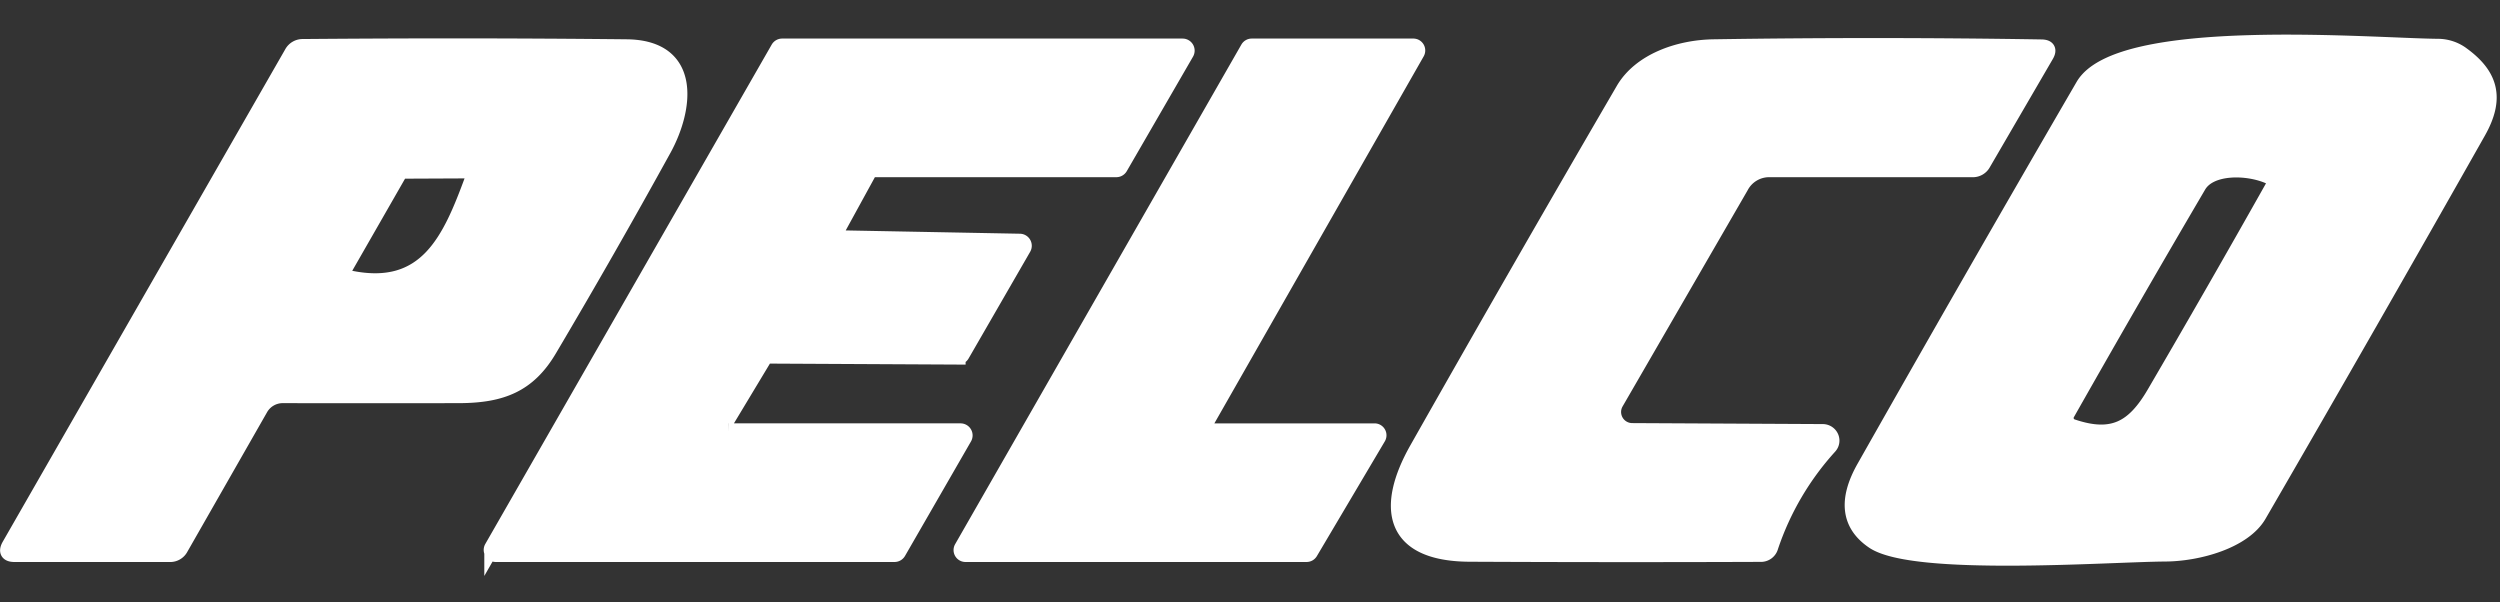 <svg xmlns="http://www.w3.org/2000/svg" xmlns:xlink="http://www.w3.org/1999/xlink" width="332" height="80" viewBox="0 0 332 80">
  <rect x="0" y="0" width="332" height="80" fill="#333333" stroke="none"/>
  <defs>
    <clipPath id="clip-Custom_Size_1">
      <rect width="332" height="80"/>
    </clipPath>
  </defs>
  <g id="Custom_Size_1" data-name="Custom Size – 1" clip-path="url(#clip-Custom_Size_1)">
    <g id="_1793919" data-name="1793919" transform="translate(-12 -76.116)">
      <g id="Group_1" data-name="Group 1" transform="translate(13.012 81.725)">
        <path id="Path_26" data-name="Path 26" d="M100.132,95.987c3.009-5.457,4.044-13.558-4.909-13.652Q73.987,82.11,52.244,82.3a1.641,1.641,0,0,0-1.5.863L13.234,148.551q-.677,1.2.715,1.2h20.6a1.585,1.585,0,0,0,1.467-.863L46.6,130.361a3.387,3.387,0,0,1,2.934-1.707q11.774.019,23.455,0c5.662-.019,9.216-1.444,11.981-6.132q7.787-13.146,15.16-26.535m8.633,37.356a.6.6,0,0,1-.527-.9L113.5,123.7a.6.6,0,0,1,.508-.3l25.223.131a.6.6,0,0,0,.527-.3l8.182-14.177a.6.6,0,0,0-.508-.9l-23.793-.45a.6.6,0,0,1-.527-.881l4.307-7.857a.6.6,0,0,1,.527-.319h32.314a.6.6,0,0,0,.508-.3l8.8-15.209a.6.6,0,0,0-.508-.9H115.875a.6.6,0,0,0-.527.3l-38.032,66.31a.6.6,0,0,0,.527.9H130.79a.6.6,0,0,0,.527-.3l8.765-15.209a.6.6,0,0,0-.527-.9h-30.79m63.782,0a.581.581,0,0,1-.508-.863L200.2,83.1a.581.581,0,0,0-.508-.863H178.227a.583.583,0,0,0-.508.3l-38.013,66.348a.581.581,0,0,0,.508.863h45.292a.584.584,0,0,0,.508-.281l9.028-15.246a.581.581,0,0,0-.489-.881H172.546m82.421,2.082a1.165,1.165,0,0,0,.209-1.27,1.218,1.218,0,0,0-1.093-.718l-25.355-.131a2.475,2.475,0,0,1-2.125-3.694L243.212,100.9a4.217,4.217,0,0,1,3.893-2.25h26.84a1.575,1.575,0,0,0,1.448-.844l8.351-14.346q.639-1.088-.64-1.106-21.724-.356-43.468-.019c-4.7.056-9.818,1.857-12.057,5.682q-13.843,23.76-27.4,47.707c-4.383,7.726-3.442,13.933,6.959,13.99q19.26.094,38.634.019a1.35,1.35,0,0,0,1.392-1.013,37.486,37.486,0,0,1,7.806-13.3m83.982-52.1a5.437,5.437,0,0,0-3.2-1.05c-8.746-.075-42.358-2.963-47.117,5.232q-14.671,25.241-29.079,50.689-3.687,6.507,1.223,9.827c5.4,3.638,31.148,1.725,38.747,1.669,4.4-.019,10.458-1.707,12.47-5.176q14.69-25.354,29.116-50.858c2.5-4.407,1.749-7.5-2.163-10.333" transform="translate(-13.012 -81.725)" fill="none" stroke="#fff" stroke-width="2"/>
        <path id="Path_27" data-name="Path 27" d="M43.92,91.225,36.768,103.7q-.619,1.058.582,1.318c10.248,2.154,13.364-5.18,16.273-13.034Q54.055,90.8,52.8,90.8l-8.2.037a.78.78,0,0,0-.676.39m248.341.316c-2.891-1.281-7.827-1.355-9.347,1.225q-8.822,15.021-17.456,30.265a1.2,1.2,0,0,0-.07,1.02,1.214,1.214,0,0,0,.746.707c5.331,1.8,8.146.26,10.886-4.438q7.94-13.591,15.71-27.387a.993.993,0,0,0,.072-.8,1.007,1.007,0,0,0-.541-.6" transform="translate(8.057 -73.718)" fill="none" stroke="#fff" stroke-width="2"/>
      </g>
      <path id="Path_29" data-name="Path 29" d="M95.222,82.335c8.953.094,7.919,8.195,4.909,13.652q-7.373,13.39-15.16,26.535c-2.765,4.688-6.32,6.113-11.981,6.132q-11.68.019-23.455,0a3.387,3.387,0,0,0-2.934,1.706l-10.59,18.528a1.585,1.585,0,0,1-1.467.863h-20.6q-1.392,0-.715-1.2L50.739,83.16a1.641,1.641,0,0,1,1.5-.863Q73.987,82.11,95.222,82.335ZM64.677,99.062l-7.166,12.6q-.621,1.069.583,1.331c10.27,2.175,13.392-5.232,16.307-13.164q.433-1.2-.828-1.2l-8.22.037a.781.781,0,0,0-.677.394Zm44.088,34.28h30.79a.6.6,0,0,1,.527.9l-8.765,15.209a.6.6,0,0,1-.527.3H77.843a.6.6,0,0,1-.527-.9l38.032-66.31a.6.6,0,0,1,.527-.3h53.192a.6.6,0,0,1,.508.9l-8.8,15.209a.6.6,0,0,1-.508.3H127.95a.6.6,0,0,0-.527.319l-4.307,7.857a.6.6,0,0,0,.527.881l23.793.45a.6.6,0,0,1,.508.9l-8.182,14.177a.6.6,0,0,1-.527.3l-25.223-.131a.6.6,0,0,0-.508.3l-5.267,8.739a.6.6,0,0,0,.527.9Zm63.782,0h22.007a.581.581,0,0,1,.489.881l-9.028,15.246a.584.584,0,0,1-.508.281H140.214a.581.581,0,0,1-.508-.863l38.013-66.348a.583.583,0,0,1,.508-.3h21.461a.581.581,0,0,1,.508.863L172.039,132.48a.581.581,0,0,0,.508.863Zm82.421,2.082a37.485,37.485,0,0,0-7.806,13.3,1.35,1.35,0,0,1-1.392,1.013q-19.373.075-38.634-.019c-10.4-.056-11.342-6.263-6.959-13.99q13.561-23.947,27.4-47.707c2.238-3.826,7.354-5.626,12.057-5.682q21.743-.338,43.468.019,1.279.019.639,1.106l-8.351,14.346a1.575,1.575,0,0,1-1.448.844H247.106a4.217,4.217,0,0,0-3.893,2.25L226.6,129.611a2.475,2.475,0,0,0,2.125,3.694l25.355.131a1.218,1.218,0,0,1,1.093.718,1.165,1.165,0,0,1-.209,1.27Zm83.982-52.1c3.912,2.832,4.665,5.926,2.163,10.333q-14.427,25.5-29.116,50.858c-2.013,3.469-8.069,5.157-12.47,5.176-7.6.056-33.348,1.969-38.747-1.669q-4.909-3.319-1.223-9.826,14.408-25.448,29.079-50.689c4.759-8.2,38.37-5.307,47.117-5.232a5.438,5.438,0,0,1,3.2,1.05ZM313.539,99.381c-2.9-1.294-7.843-1.369-9.367,1.238q-8.84,15.171-17.492,30.567a1.218,1.218,0,0,0,.677,1.744c5.342,1.819,8.163.263,10.909-4.482q7.956-13.727,15.743-27.66a1.011,1.011,0,0,0-.47-1.406Z" transform="translate(0 0)" fill="#fff"/>
    </g>
  </g>
</svg>
